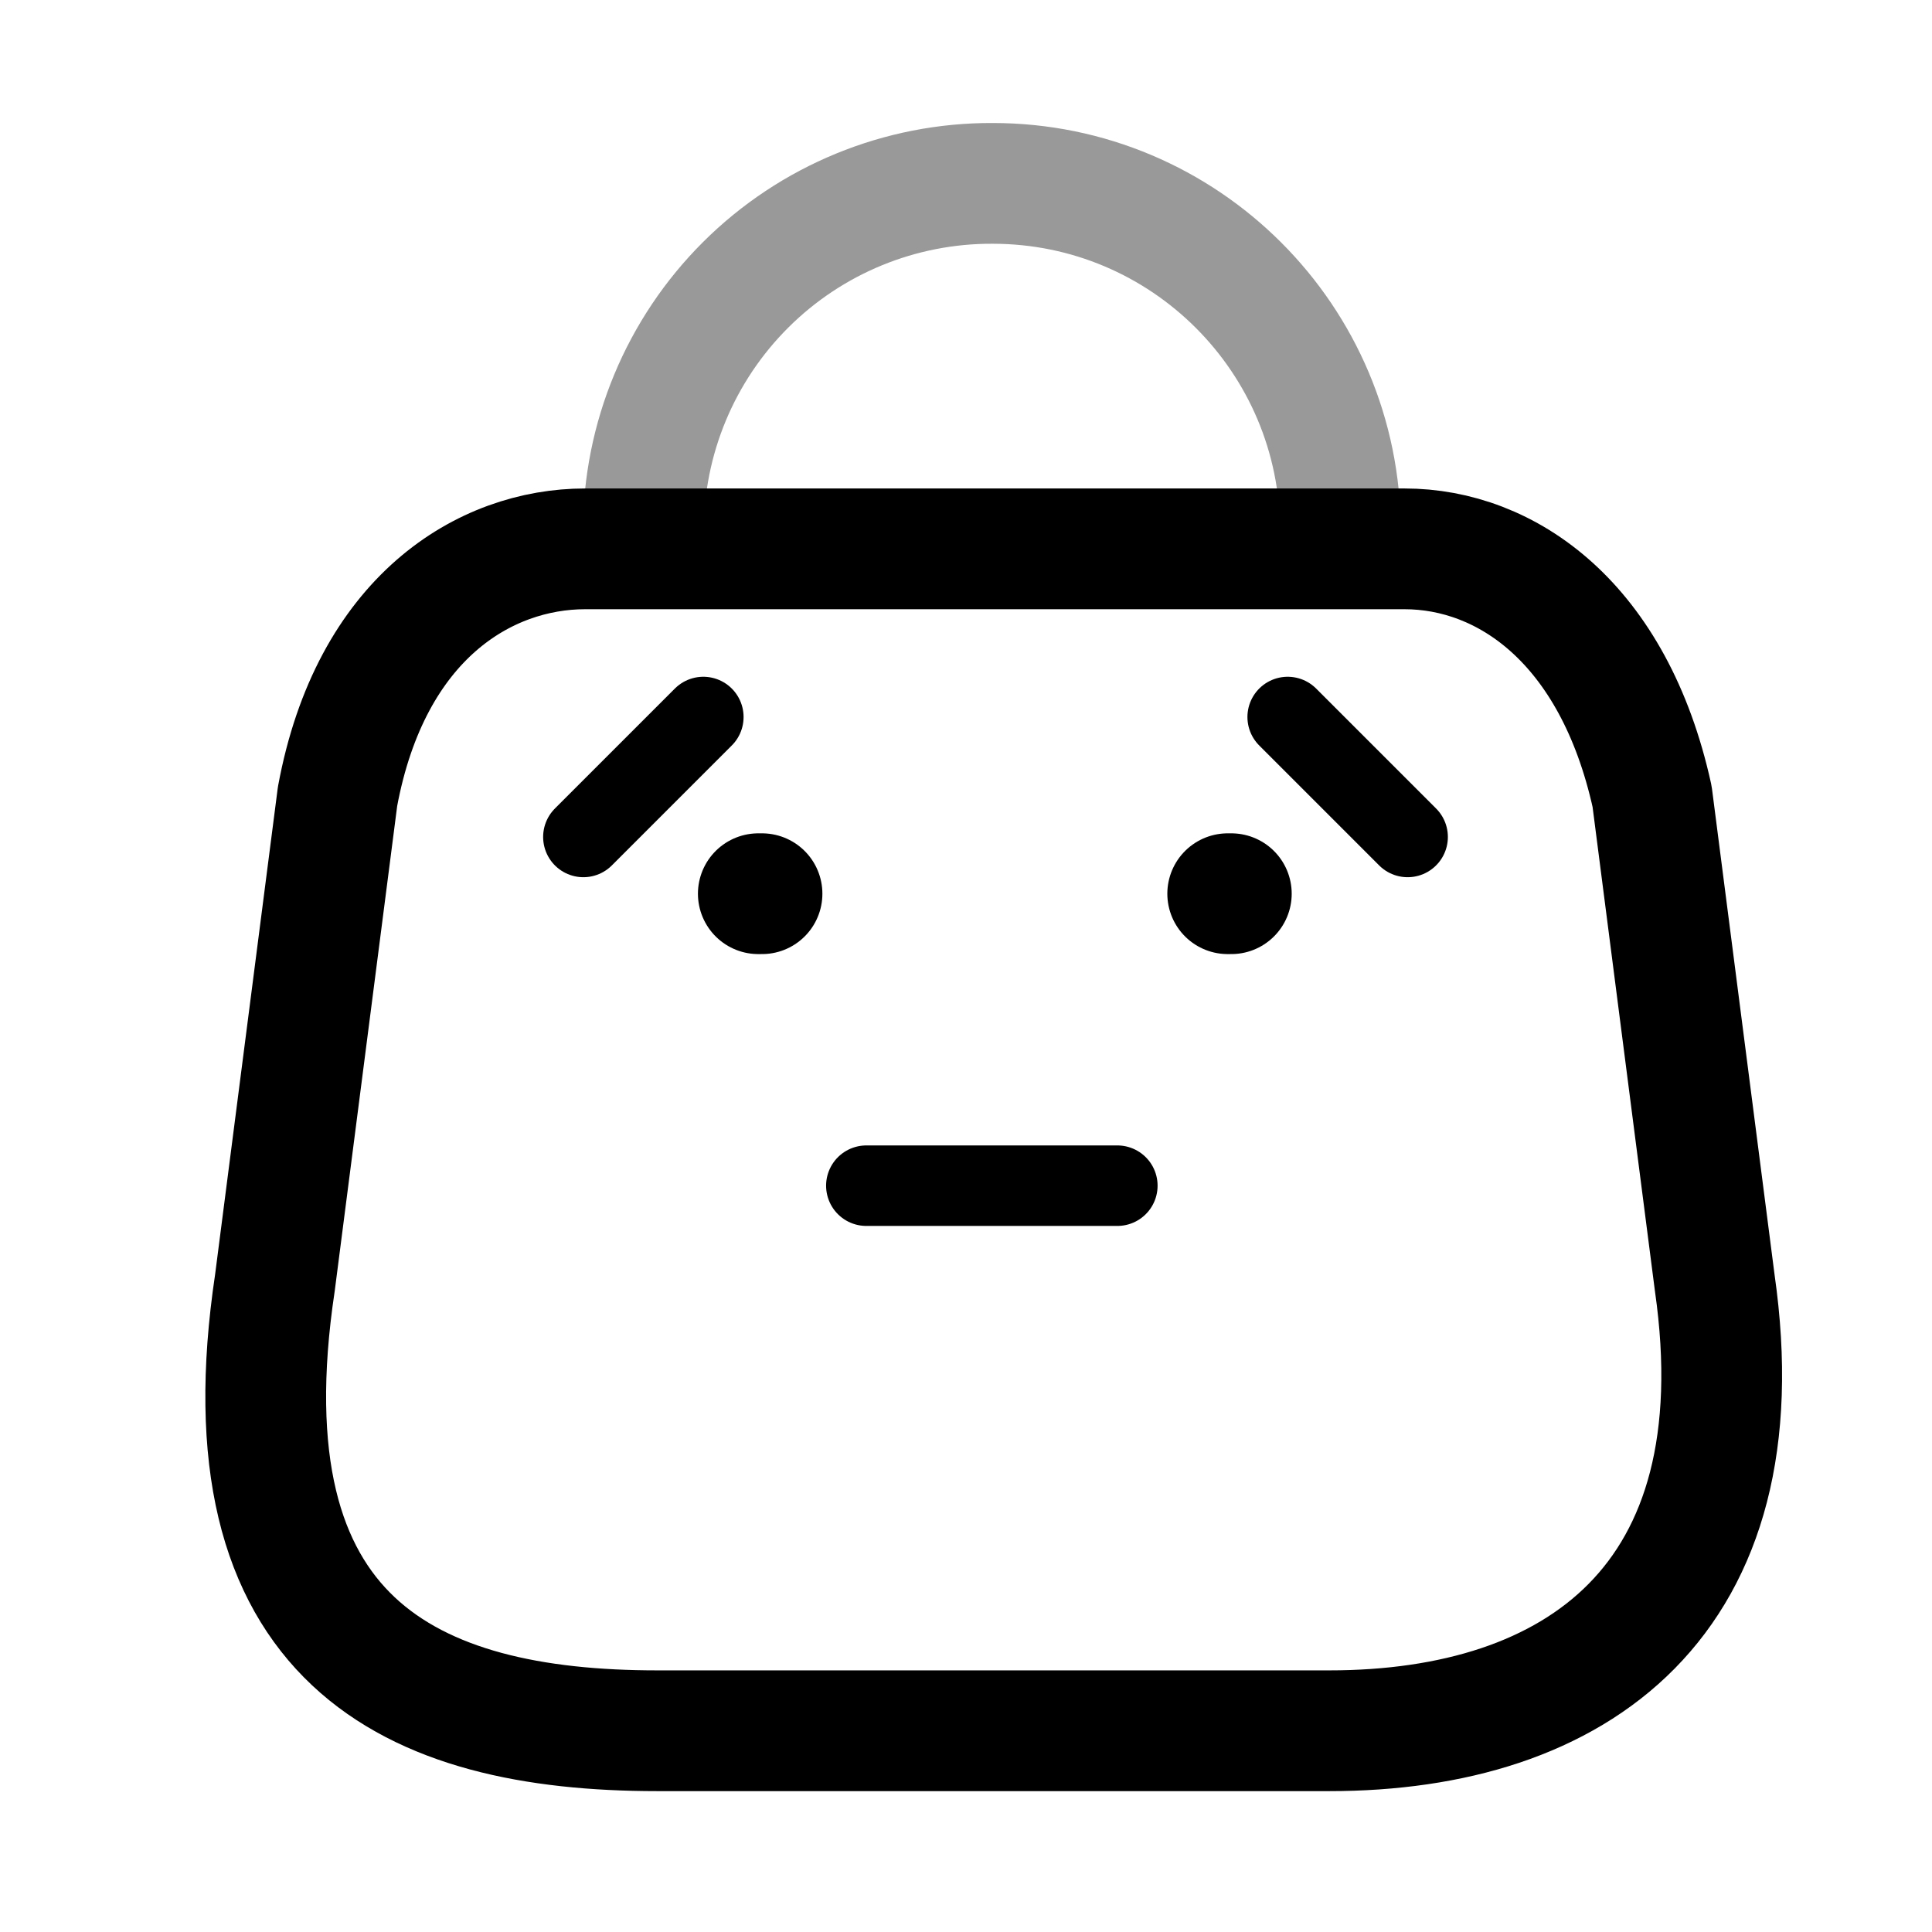 <svg xmlns="http://www.w3.org/2000/svg" xmlns:xlink="http://www.w3.org/1999/xlink" xmlns:serif="http://www.serif.com/" width="100%" height="100%" viewBox="0 0 24 24" xml:space="preserve" style="fill-rule:evenodd;clip-rule:evenodd;stroke-linecap:round;stroke-linejoin:round;">    <g id="Iconly-Two-tone-Bag" serif:id="Iconly/Two-tone/Bag">        <g id="Path_33955" transform="matrix(1,0,0,1,2.5,1.5)">            <path d="M14.014,20L5.666,20C2.6,20 0.247,18.892 0.915,14.435L1.693,8.394C2.105,6.169 3.524,5.318 4.769,5.318L14.947,5.318C16.211,5.318 17.547,6.233 18.023,8.394L18.801,14.435C19.368,18.389 17.08,20 14.014,20Z" style="fill:none;stroke:black;stroke-width:1.5px;"></path>        </g>        <g id="Path_33956" transform="matrix(1,0,0,1,2.5,1.5)">            <path d="M14.151,5.098C14.151,2.712 12.217,0.778 9.831,0.778C8.682,0.773 7.578,1.226 6.764,2.037C5.95,2.848 5.492,3.949 5.492,5.098" style="fill:none;stroke:black;stroke-opacity:0.4;stroke-width:1.5px;"></path>        </g>        <g id="Line_192" transform="matrix(1,0,0,1,2.5,1.5)">            <path d="M12.796,9.602L12.751,9.602" style="fill:none;stroke:black;stroke-width:1.5px;"></path>        </g>        <g id="Line_193" transform="matrix(1,0,0,1,2.5,1.5)">            <path d="M6.966,9.602L6.92,9.602" style="fill:none;stroke:black;stroke-width:1.5px;"></path>        </g>        <path d="M15.996,8.907L17.486,10.397" style="fill:none;stroke:black;stroke-width:1px;stroke-miterlimit:1.5;"></path>        <g transform="matrix(-1,0,0,1,24.733,0)">            <path d="M15.996,8.907L17.486,10.397" style="fill:none;stroke:black;stroke-width:1px;stroke-miterlimit:1.5;"></path>        </g>        <g transform="matrix(1,0,0,1,0.772,0)">            <path d="M9.99,14.729L13.108,14.729" style="fill:none;stroke:black;stroke-width:1px;stroke-miterlimit:1.5;"></path>        </g>    </g></svg>